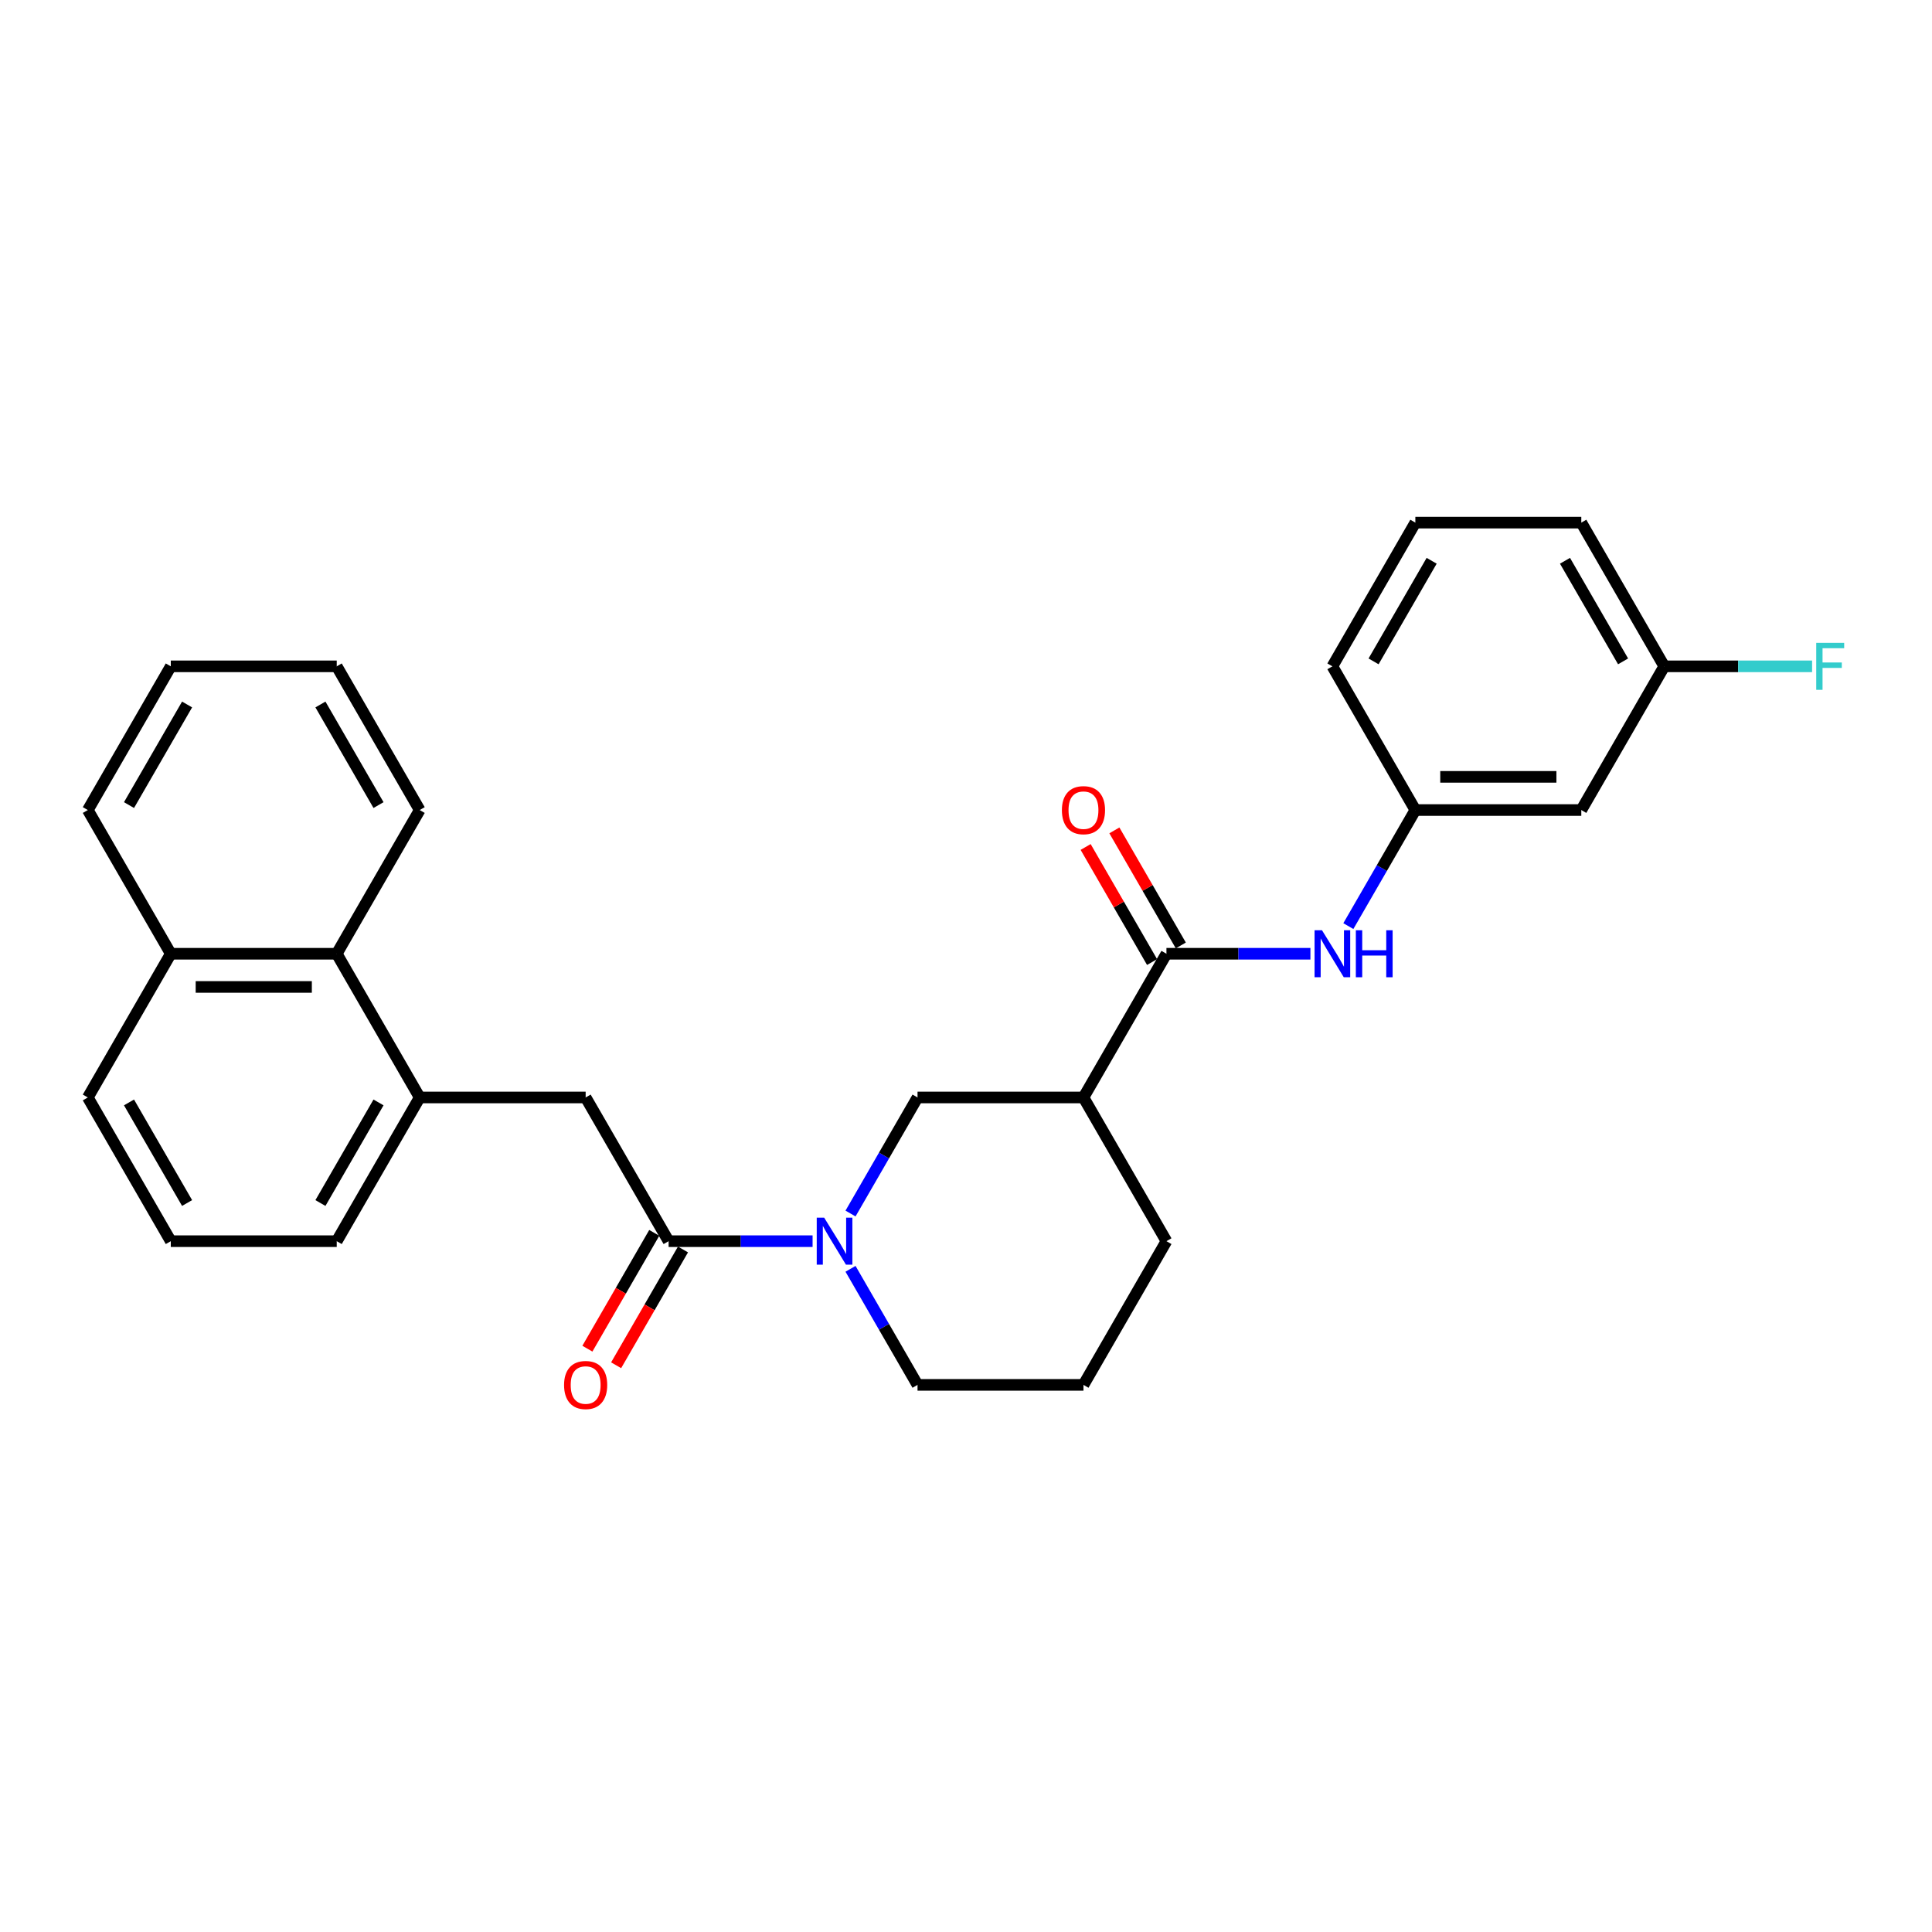 <?xml version='1.0' encoding='iso-8859-1'?>
<svg version='1.1' baseProfile='full'
              xmlns='http://www.w3.org/2000/svg'
                      xmlns:rdkit='http://www.rdkit.org/xml'
                      xmlns:xlink='http://www.w3.org/1999/xlink'
                  xml:space='preserve'
width='1000px' height='1000px' viewBox='0 0 1000 1000'>
<!-- END OF HEADER -->
<rect style='opacity:1.0;fill:#FFFFFF;stroke:none' width='1000' height='1000' x='0' y='0'> </rect>
<path class='bond-0' d='M 420.593,642.429 L 383.334,642.429' style='fill:none;fill-rule:evenodd;stroke:#0000FF;stroke-width:6px;stroke-linecap:butt;stroke-linejoin:miter;stroke-opacity:1' />
<path class='bond-0' d='M 383.334,642.429 L 346.074,642.429' style='fill:none;fill-rule:evenodd;stroke:#000000;stroke-width:6px;stroke-linecap:butt;stroke-linejoin:miter;stroke-opacity:1' />
<path class='bond-3' d='M 440.227,628.12 L 457.569,598.083' style='fill:none;fill-rule:evenodd;stroke:#0000FF;stroke-width:6px;stroke-linecap:butt;stroke-linejoin:miter;stroke-opacity:1' />
<path class='bond-3' d='M 457.569,598.083 L 474.911,568.045' style='fill:none;fill-rule:evenodd;stroke:#000000;stroke-width:6px;stroke-linecap:butt;stroke-linejoin:miter;stroke-opacity:1' />
<path class='bond-14' d='M 440.227,656.739 L 457.569,686.776' style='fill:none;fill-rule:evenodd;stroke:#0000FF;stroke-width:6px;stroke-linecap:butt;stroke-linejoin:miter;stroke-opacity:1' />
<path class='bond-14' d='M 457.569,686.776 L 474.911,716.813' style='fill:none;fill-rule:evenodd;stroke:#000000;stroke-width:6px;stroke-linecap:butt;stroke-linejoin:miter;stroke-opacity:1' />
<path class='bond-6' d='M 346.074,642.429 L 303.129,568.045' style='fill:none;fill-rule:evenodd;stroke:#000000;stroke-width:6px;stroke-linecap:butt;stroke-linejoin:miter;stroke-opacity:1' />
<path class='bond-9' d='M 338.636,638.135 L 321.333,668.103' style='fill:none;fill-rule:evenodd;stroke:#000000;stroke-width:6px;stroke-linecap:butt;stroke-linejoin:miter;stroke-opacity:1' />
<path class='bond-9' d='M 321.333,668.103 L 304.031,698.072' style='fill:none;fill-rule:evenodd;stroke:#FF0000;stroke-width:6px;stroke-linecap:butt;stroke-linejoin:miter;stroke-opacity:1' />
<path class='bond-9' d='M 353.513,646.724 L 336.21,676.692' style='fill:none;fill-rule:evenodd;stroke:#000000;stroke-width:6px;stroke-linecap:butt;stroke-linejoin:miter;stroke-opacity:1' />
<path class='bond-9' d='M 336.21,676.692 L 318.908,706.661' style='fill:none;fill-rule:evenodd;stroke:#FF0000;stroke-width:6px;stroke-linecap:butt;stroke-linejoin:miter;stroke-opacity:1' />
<path class='bond-1' d='M 603.748,493.661 L 560.802,568.045' style='fill:none;fill-rule:evenodd;stroke:#000000;stroke-width:6px;stroke-linecap:butt;stroke-linejoin:miter;stroke-opacity:1' />
<path class='bond-4' d='M 603.748,493.661 L 641.008,493.661' style='fill:none;fill-rule:evenodd;stroke:#000000;stroke-width:6px;stroke-linecap:butt;stroke-linejoin:miter;stroke-opacity:1' />
<path class='bond-4' d='M 641.008,493.661 L 678.267,493.661' style='fill:none;fill-rule:evenodd;stroke:#0000FF;stroke-width:6px;stroke-linecap:butt;stroke-linejoin:miter;stroke-opacity:1' />
<path class='bond-10' d='M 611.187,489.367 L 593.993,459.587' style='fill:none;fill-rule:evenodd;stroke:#000000;stroke-width:6px;stroke-linecap:butt;stroke-linejoin:miter;stroke-opacity:1' />
<path class='bond-10' d='M 593.993,459.587 L 576.8,429.807' style='fill:none;fill-rule:evenodd;stroke:#FF0000;stroke-width:6px;stroke-linecap:butt;stroke-linejoin:miter;stroke-opacity:1' />
<path class='bond-10' d='M 596.31,497.956 L 579.116,468.176' style='fill:none;fill-rule:evenodd;stroke:#000000;stroke-width:6px;stroke-linecap:butt;stroke-linejoin:miter;stroke-opacity:1' />
<path class='bond-10' d='M 579.116,468.176 L 561.923,438.397' style='fill:none;fill-rule:evenodd;stroke:#FF0000;stroke-width:6px;stroke-linecap:butt;stroke-linejoin:miter;stroke-opacity:1' />
<path class='bond-2' d='M 560.802,568.045 L 474.911,568.045' style='fill:none;fill-rule:evenodd;stroke:#000000;stroke-width:6px;stroke-linecap:butt;stroke-linejoin:miter;stroke-opacity:1' />
<path class='bond-28' d='M 560.802,568.045 L 603.748,642.429' style='fill:none;fill-rule:evenodd;stroke:#000000;stroke-width:6px;stroke-linecap:butt;stroke-linejoin:miter;stroke-opacity:1' />
<path class='bond-8' d='M 697.901,479.352 L 715.243,449.314' style='fill:none;fill-rule:evenodd;stroke:#0000FF;stroke-width:6px;stroke-linecap:butt;stroke-linejoin:miter;stroke-opacity:1' />
<path class='bond-8' d='M 715.243,449.314 L 732.585,419.277' style='fill:none;fill-rule:evenodd;stroke:#000000;stroke-width:6px;stroke-linecap:butt;stroke-linejoin:miter;stroke-opacity:1' />
<path class='bond-5' d='M 217.237,568.045 L 303.129,568.045' style='fill:none;fill-rule:evenodd;stroke:#000000;stroke-width:6px;stroke-linecap:butt;stroke-linejoin:miter;stroke-opacity:1' />
<path class='bond-7' d='M 217.237,568.045 L 174.292,493.661' style='fill:none;fill-rule:evenodd;stroke:#000000;stroke-width:6px;stroke-linecap:butt;stroke-linejoin:miter;stroke-opacity:1' />
<path class='bond-17' d='M 217.237,568.045 L 174.292,642.429' style='fill:none;fill-rule:evenodd;stroke:#000000;stroke-width:6px;stroke-linecap:butt;stroke-linejoin:miter;stroke-opacity:1' />
<path class='bond-17' d='M 195.919,570.614 L 165.857,622.683' style='fill:none;fill-rule:evenodd;stroke:#000000;stroke-width:6px;stroke-linecap:butt;stroke-linejoin:miter;stroke-opacity:1' />
<path class='bond-12' d='M 174.292,493.661 L 88.4,493.661' style='fill:none;fill-rule:evenodd;stroke:#000000;stroke-width:6px;stroke-linecap:butt;stroke-linejoin:miter;stroke-opacity:1' />
<path class='bond-12' d='M 161.408,510.839 L 101.284,510.839' style='fill:none;fill-rule:evenodd;stroke:#000000;stroke-width:6px;stroke-linecap:butt;stroke-linejoin:miter;stroke-opacity:1' />
<path class='bond-21' d='M 174.292,493.661 L 217.237,419.277' style='fill:none;fill-rule:evenodd;stroke:#000000;stroke-width:6px;stroke-linecap:butt;stroke-linejoin:miter;stroke-opacity:1' />
<path class='bond-11' d='M 732.585,419.277 L 818.476,419.277' style='fill:none;fill-rule:evenodd;stroke:#000000;stroke-width:6px;stroke-linecap:butt;stroke-linejoin:miter;stroke-opacity:1' />
<path class='bond-11' d='M 745.469,402.099 L 805.593,402.099' style='fill:none;fill-rule:evenodd;stroke:#000000;stroke-width:6px;stroke-linecap:butt;stroke-linejoin:miter;stroke-opacity:1' />
<path class='bond-22' d='M 732.585,419.277 L 689.639,344.893' style='fill:none;fill-rule:evenodd;stroke:#000000;stroke-width:6px;stroke-linecap:butt;stroke-linejoin:miter;stroke-opacity:1' />
<path class='bond-13' d='M 818.476,419.277 L 861.422,344.893' style='fill:none;fill-rule:evenodd;stroke:#000000;stroke-width:6px;stroke-linecap:butt;stroke-linejoin:miter;stroke-opacity:1' />
<path class='bond-25' d='M 88.4,493.661 L 45.455,419.277' style='fill:none;fill-rule:evenodd;stroke:#000000;stroke-width:6px;stroke-linecap:butt;stroke-linejoin:miter;stroke-opacity:1' />
<path class='bond-29' d='M 88.4,493.661 L 45.455,568.045' style='fill:none;fill-rule:evenodd;stroke:#000000;stroke-width:6px;stroke-linecap:butt;stroke-linejoin:miter;stroke-opacity:1' />
<path class='bond-15' d='M 861.422,344.893 L 899.678,344.893' style='fill:none;fill-rule:evenodd;stroke:#000000;stroke-width:6px;stroke-linecap:butt;stroke-linejoin:miter;stroke-opacity:1' />
<path class='bond-15' d='M 899.678,344.893 L 937.934,344.893' style='fill:none;fill-rule:evenodd;stroke:#33CCCC;stroke-width:6px;stroke-linecap:butt;stroke-linejoin:miter;stroke-opacity:1' />
<path class='bond-31' d='M 861.422,344.893 L 818.476,270.509' style='fill:none;fill-rule:evenodd;stroke:#000000;stroke-width:6px;stroke-linecap:butt;stroke-linejoin:miter;stroke-opacity:1' />
<path class='bond-31' d='M 840.103,342.325 L 810.041,290.256' style='fill:none;fill-rule:evenodd;stroke:#000000;stroke-width:6px;stroke-linecap:butt;stroke-linejoin:miter;stroke-opacity:1' />
<path class='bond-18' d='M 474.911,716.813 L 560.802,716.813' style='fill:none;fill-rule:evenodd;stroke:#000000;stroke-width:6px;stroke-linecap:butt;stroke-linejoin:miter;stroke-opacity:1' />
<path class='bond-16' d='M 603.748,642.429 L 560.802,716.813' style='fill:none;fill-rule:evenodd;stroke:#000000;stroke-width:6px;stroke-linecap:butt;stroke-linejoin:miter;stroke-opacity:1' />
<path class='bond-19' d='M 174.292,642.429 L 88.4,642.429' style='fill:none;fill-rule:evenodd;stroke:#000000;stroke-width:6px;stroke-linecap:butt;stroke-linejoin:miter;stroke-opacity:1' />
<path class='bond-23' d='M 88.4,642.429 L 45.455,568.045' style='fill:none;fill-rule:evenodd;stroke:#000000;stroke-width:6px;stroke-linecap:butt;stroke-linejoin:miter;stroke-opacity:1' />
<path class='bond-23' d='M 96.835,622.683 L 66.773,570.614' style='fill:none;fill-rule:evenodd;stroke:#000000;stroke-width:6px;stroke-linecap:butt;stroke-linejoin:miter;stroke-opacity:1' />
<path class='bond-20' d='M 732.585,270.509 L 689.639,344.893' style='fill:none;fill-rule:evenodd;stroke:#000000;stroke-width:6px;stroke-linecap:butt;stroke-linejoin:miter;stroke-opacity:1' />
<path class='bond-20' d='M 741.02,290.256 L 710.958,342.325' style='fill:none;fill-rule:evenodd;stroke:#000000;stroke-width:6px;stroke-linecap:butt;stroke-linejoin:miter;stroke-opacity:1' />
<path class='bond-24' d='M 732.585,270.509 L 818.476,270.509' style='fill:none;fill-rule:evenodd;stroke:#000000;stroke-width:6px;stroke-linecap:butt;stroke-linejoin:miter;stroke-opacity:1' />
<path class='bond-26' d='M 217.237,419.277 L 174.292,344.893' style='fill:none;fill-rule:evenodd;stroke:#000000;stroke-width:6px;stroke-linecap:butt;stroke-linejoin:miter;stroke-opacity:1' />
<path class='bond-26' d='M 195.919,416.709 L 165.857,364.64' style='fill:none;fill-rule:evenodd;stroke:#000000;stroke-width:6px;stroke-linecap:butt;stroke-linejoin:miter;stroke-opacity:1' />
<path class='bond-30' d='M 45.455,419.277 L 88.4,344.893' style='fill:none;fill-rule:evenodd;stroke:#000000;stroke-width:6px;stroke-linecap:butt;stroke-linejoin:miter;stroke-opacity:1' />
<path class='bond-30' d='M 66.773,416.709 L 96.835,364.64' style='fill:none;fill-rule:evenodd;stroke:#000000;stroke-width:6px;stroke-linecap:butt;stroke-linejoin:miter;stroke-opacity:1' />
<path class='bond-27' d='M 174.292,344.893 L 88.4,344.893' style='fill:none;fill-rule:evenodd;stroke:#000000;stroke-width:6px;stroke-linecap:butt;stroke-linejoin:miter;stroke-opacity:1' />
<path  class='atom-0' d='M 426.589 630.267
L 434.559 643.151
Q 435.35 644.422, 436.621 646.724
Q 437.892 649.026, 437.961 649.163
L 437.961 630.267
L 441.19 630.267
L 441.19 654.592
L 437.858 654.592
L 429.303 640.505
Q 428.307 638.856, 427.241 636.967
Q 426.211 635.077, 425.902 634.493
L 425.902 654.592
L 422.741 654.592
L 422.741 630.267
L 426.589 630.267
' fill='#0000FF'/>
<path  class='atom-5' d='M 684.263 481.499
L 692.233 494.383
Q 693.024 495.654, 694.295 497.956
Q 695.566 500.258, 695.635 500.395
L 695.635 481.499
L 698.864 481.499
L 698.864 505.823
L 695.532 505.823
L 686.977 491.737
Q 685.98 490.088, 684.915 488.199
Q 683.885 486.309, 683.576 485.725
L 683.576 505.823
L 680.415 505.823
L 680.415 481.499
L 684.263 481.499
' fill='#0000FF'/>
<path  class='atom-5' d='M 701.784 481.499
L 705.083 481.499
L 705.083 491.84
L 717.52 491.84
L 717.52 481.499
L 720.818 481.499
L 720.818 505.823
L 717.52 505.823
L 717.52 494.589
L 705.083 494.589
L 705.083 505.823
L 701.784 505.823
L 701.784 481.499
' fill='#0000FF'/>
<path  class='atom-10' d='M 291.963 716.882
Q 291.963 711.042, 294.849 707.778
Q 297.735 704.514, 303.129 704.514
Q 308.522 704.514, 311.408 707.778
Q 314.294 711.042, 314.294 716.882
Q 314.294 722.791, 311.374 726.158
Q 308.454 729.491, 303.129 729.491
Q 297.769 729.491, 294.849 726.158
Q 291.963 722.826, 291.963 716.882
M 303.129 726.742
Q 306.839 726.742, 308.832 724.269
Q 310.859 721.761, 310.859 716.882
Q 310.859 712.107, 308.832 709.702
Q 306.839 707.262, 303.129 707.262
Q 299.418 707.262, 297.391 709.667
Q 295.398 712.072, 295.398 716.882
Q 295.398 721.795, 297.391 724.269
Q 299.418 726.742, 303.129 726.742
' fill='#FF0000'/>
<path  class='atom-11' d='M 549.637 419.346
Q 549.637 413.505, 552.523 410.241
Q 555.408 406.978, 560.802 406.978
Q 566.196 406.978, 569.082 410.241
Q 571.968 413.505, 571.968 419.346
Q 571.968 425.255, 569.048 428.622
Q 566.128 431.955, 560.802 431.955
Q 555.443 431.955, 552.523 428.622
Q 549.637 425.29, 549.637 419.346
M 560.802 429.206
Q 564.513 429.206, 566.506 426.733
Q 568.533 424.224, 568.533 419.346
Q 568.533 414.57, 566.506 412.165
Q 564.513 409.726, 560.802 409.726
Q 557.092 409.726, 555.065 412.131
Q 553.072 414.536, 553.072 419.346
Q 553.072 424.259, 555.065 426.733
Q 557.092 429.206, 560.802 429.206
' fill='#FF0000'/>
<path  class='atom-16' d='M 940.081 332.731
L 954.545 332.731
L 954.545 335.514
L 943.345 335.514
L 943.345 342.9
L 953.309 342.9
L 953.309 345.718
L 943.345 345.718
L 943.345 357.055
L 940.081 357.055
L 940.081 332.731
' fill='#33CCCC'/>
</svg>

